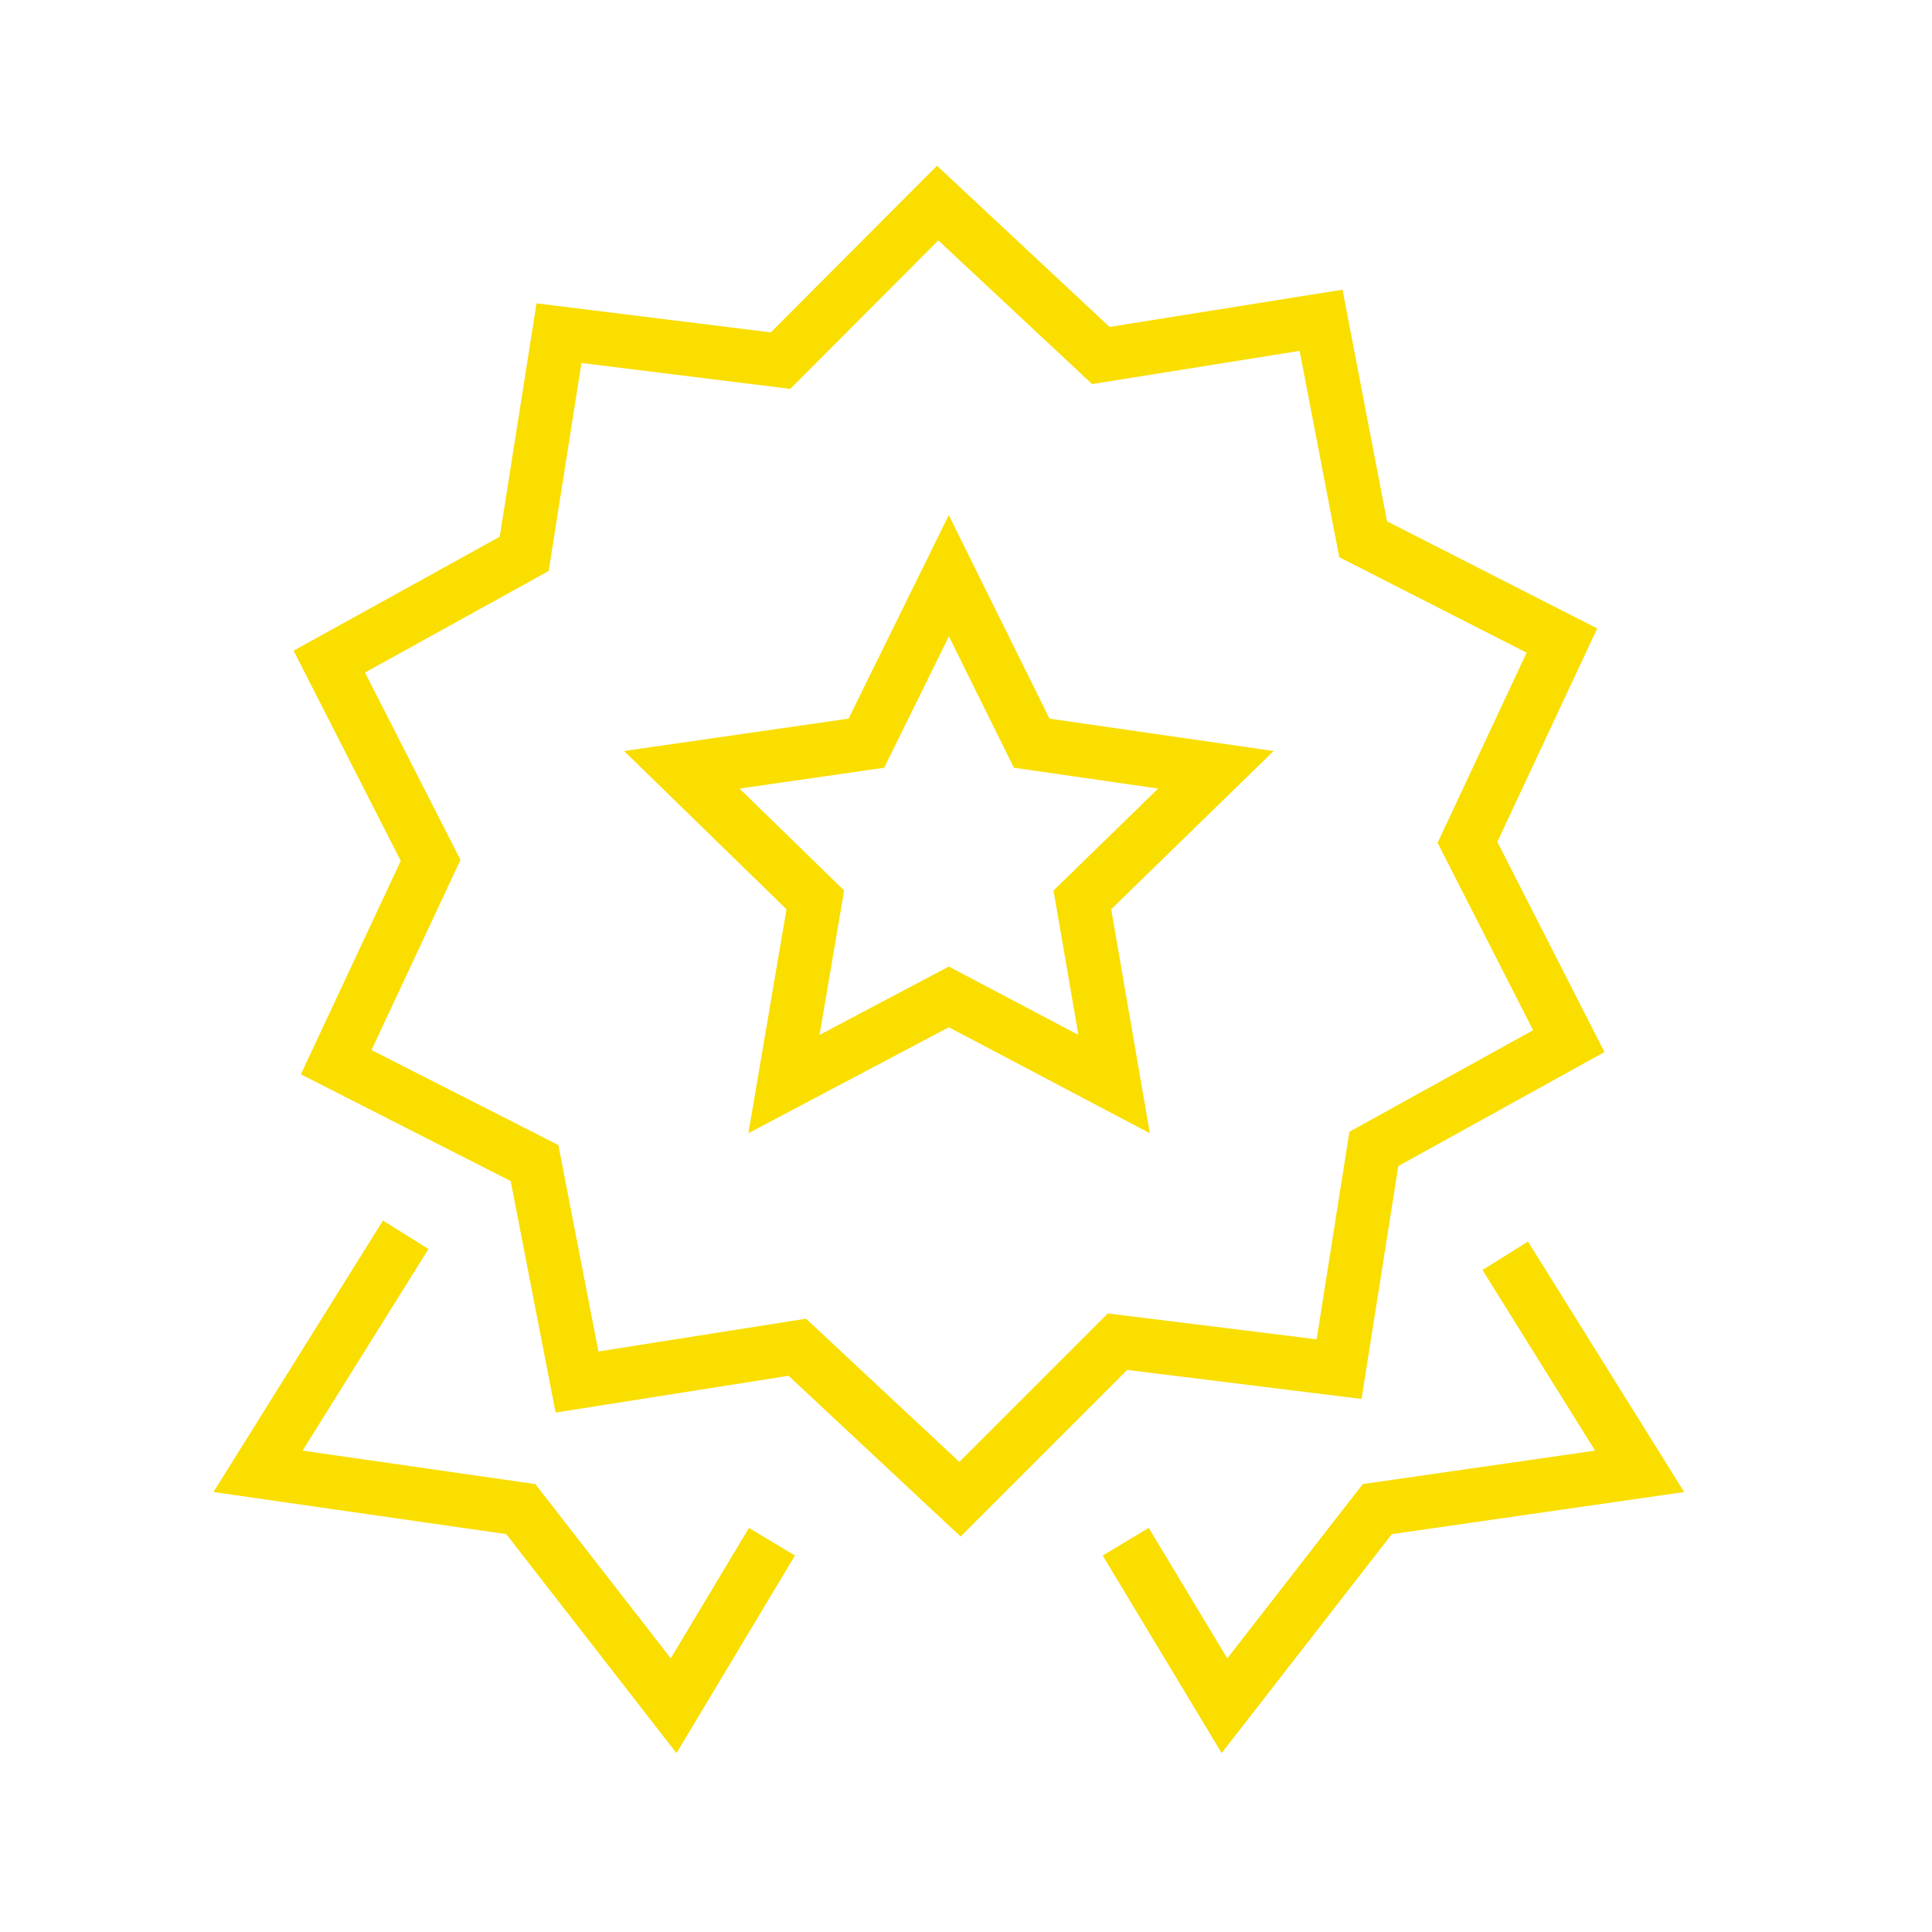 <?xml version="1.0" encoding="UTF-8"?>
<svg xmlns="http://www.w3.org/2000/svg" id="Layer_1" data-name="Layer 1" viewBox="0 0 45 45">
  <defs>
    <style>.cls-1,.cls-2{fill:none;stroke:#f9de00;stroke-miterlimit:10;stroke-width:1.25px;}.cls-2{stroke-linecap:square;}</style>
  </defs>
  <polygon class="cls-1" points="25.64 8.28 30.77 7.46 31.75 12.56 36.38 14.92 34.18 19.62 36.54 24.25 32 26.76 31.19 31.89 26.03 31.25 22.36 34.92 18.57 31.38 13.44 32.19 12.45 27.09 7.83 24.74 10.03 20.04 7.67 15.41 12.21 12.9 13.02 7.76 18.18 8.4 21.84 4.73 25.64 8.28"></polygon>
  <polyline class="cls-1" points="9.45 28.76 6.01 34.27 12.13 35.15 15.69 39.73 17.98 35.91"></polyline>
  <polyline class="cls-1" points="35.06 29.25 38.19 34.27 32.08 35.15 28.52 39.73 26.22 35.91"></polyline>
  <polygon class="cls-2" points="22.1 13.41 24.03 17.31 28.32 17.93 25.21 20.96 25.95 25.25 22.1 23.22 18.26 25.25 18.99 20.96 15.88 17.93 20.18 17.31 22.1 13.41"></polygon>
</svg>
